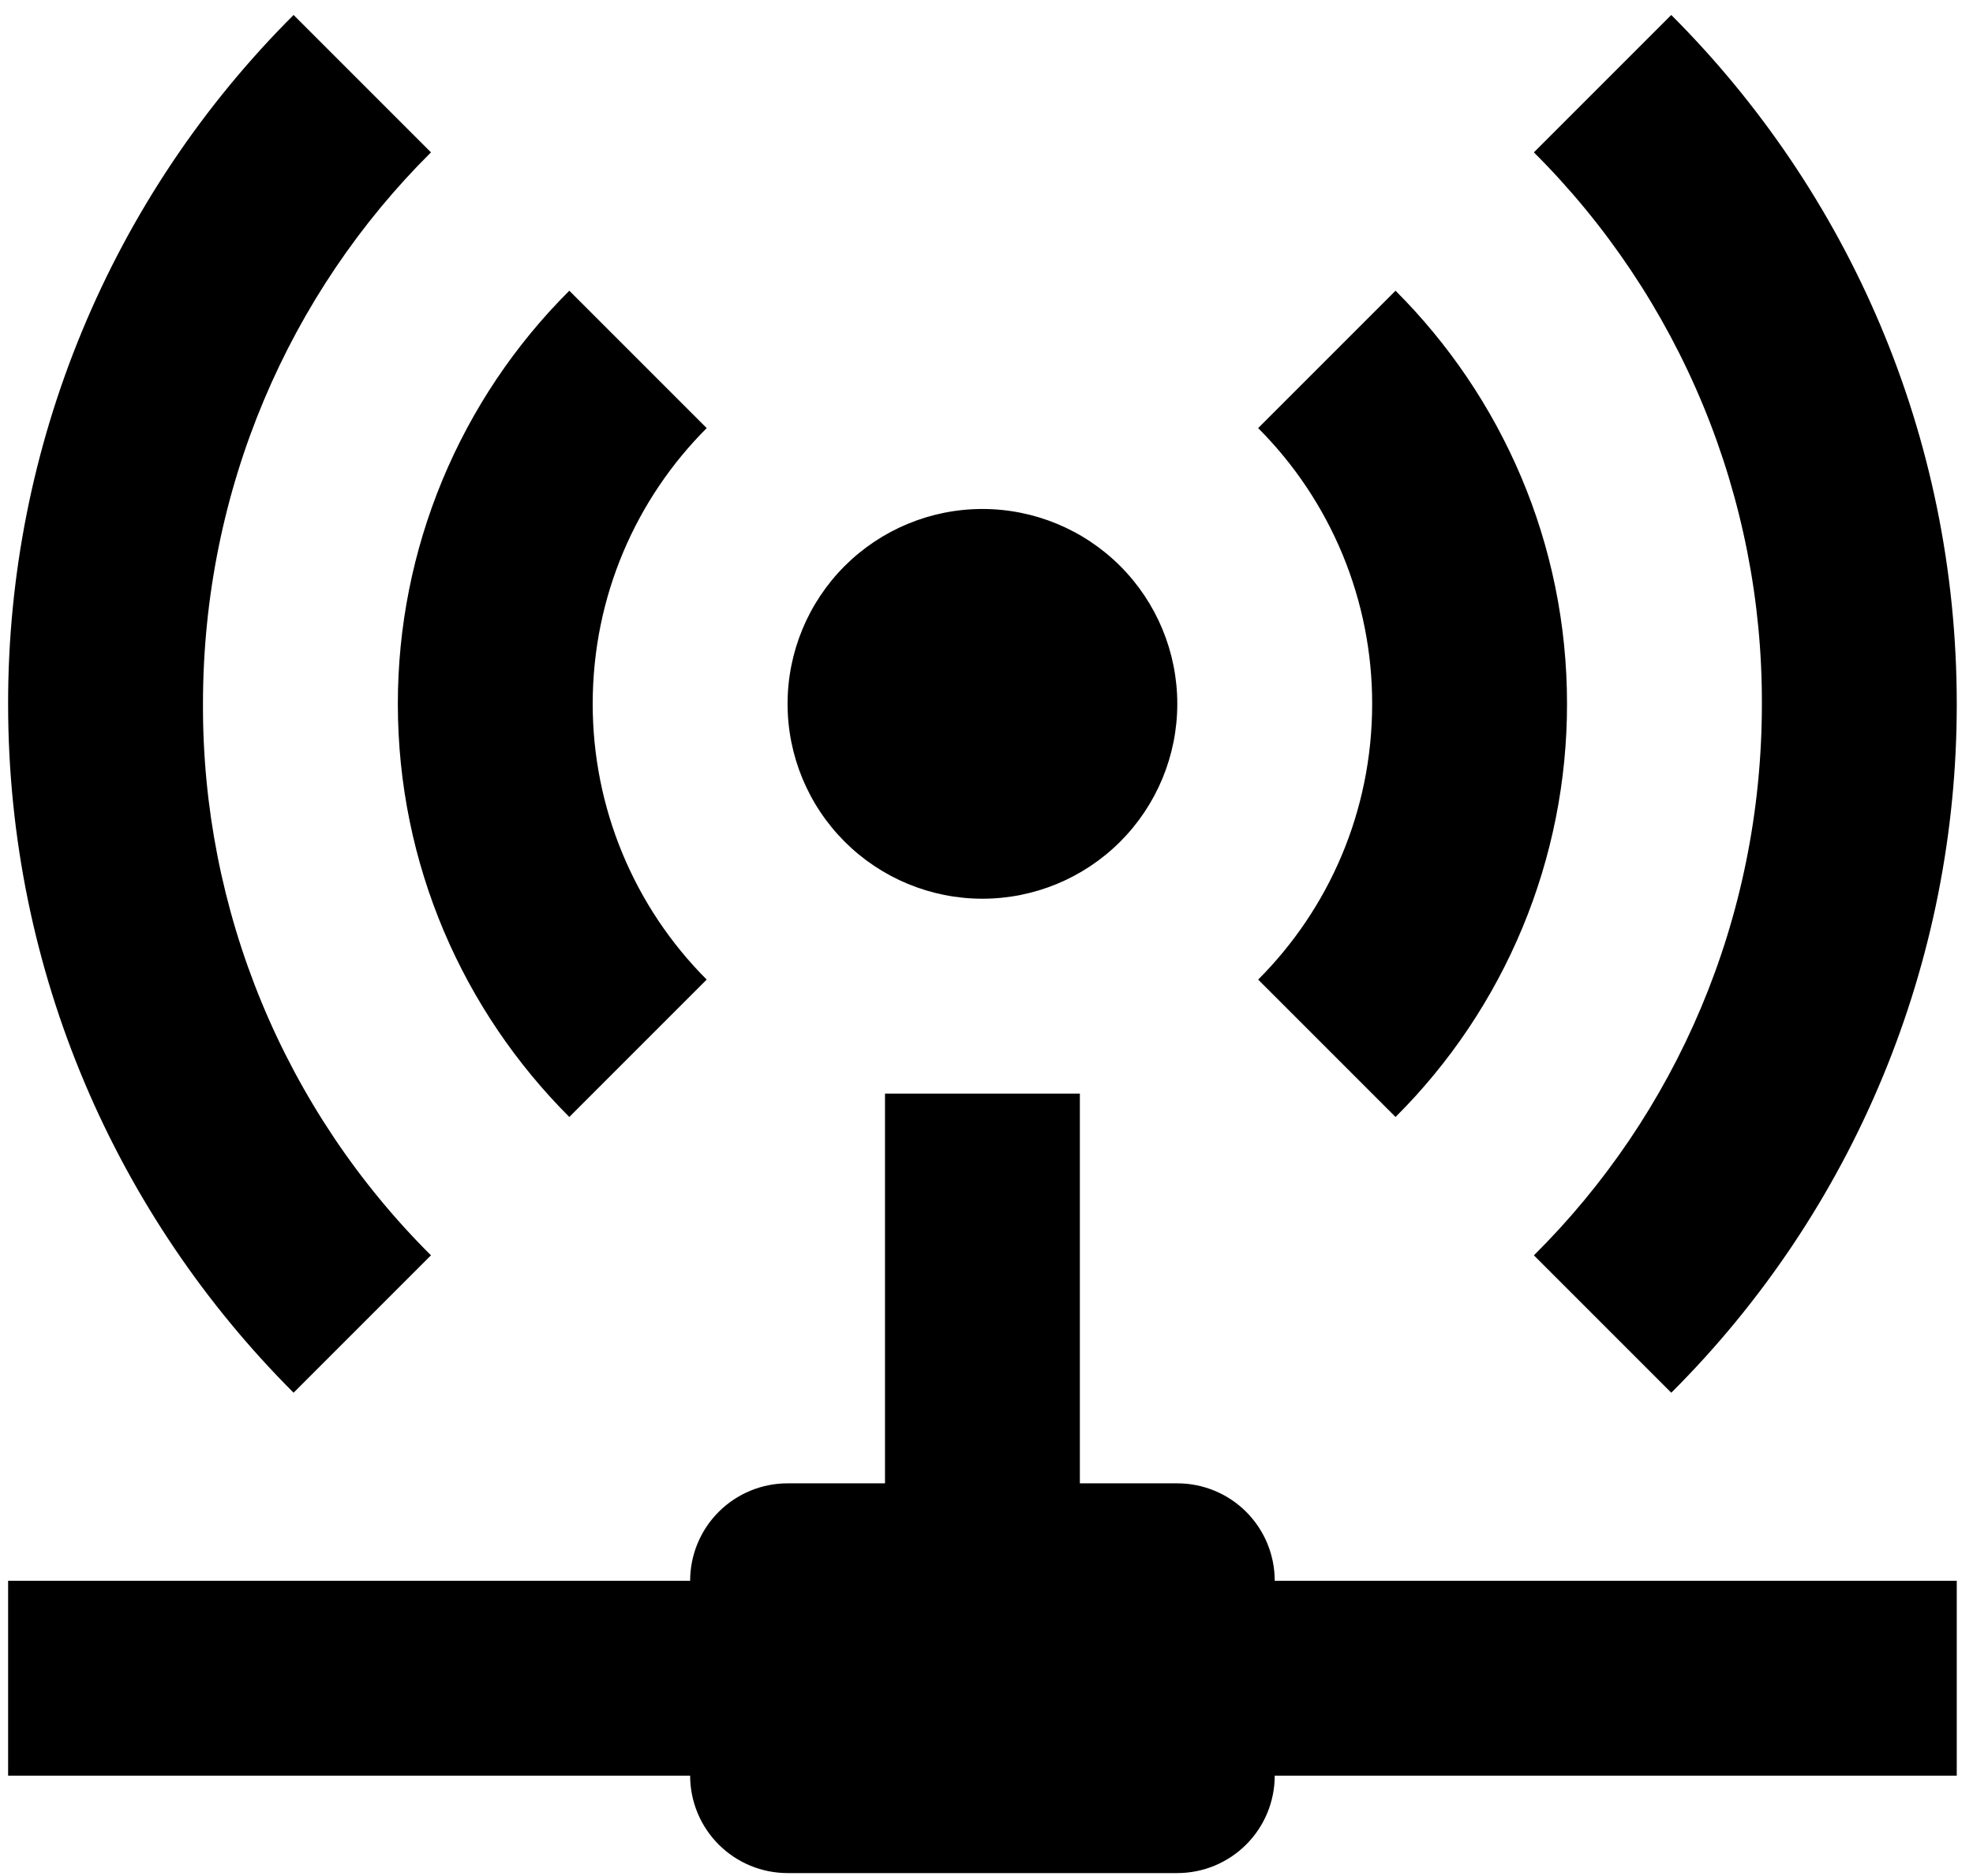 <svg width="81" height="77" viewBox="0 0 81 77" fill="none" xmlns="http://www.w3.org/2000/svg">
<path d="M12.053 0.615C8.333 4.324 5.383 8.732 3.372 13.585C1.36 18.439 0.328 23.641 0.333 28.895C0.333 39.935 4.813 49.935 12.053 57.175L17.693 51.535C14.712 48.569 12.349 45.04 10.742 41.154C9.136 37.267 8.317 33.1 8.333 28.895C8.333 20.055 11.893 12.015 17.693 6.255L12.053 0.615ZM68.613 0.615L62.973 6.255C65.951 9.223 68.311 12.753 69.918 16.639C71.524 20.524 72.345 24.69 72.333 28.895C72.333 37.775 68.773 45.775 62.973 51.535L68.613 57.175C72.333 53.465 75.284 49.057 77.295 44.204C79.306 39.351 80.339 34.148 80.333 28.895C80.333 17.855 75.853 7.855 68.613 0.615ZM23.373 11.935C21.14 14.159 19.369 16.802 18.161 19.712C16.953 22.623 16.332 25.743 16.333 28.895C16.333 35.495 19.013 41.495 23.373 45.855L29.013 40.215C27.528 38.728 26.35 36.963 25.547 35.02C24.744 33.078 24.332 30.997 24.333 28.895C24.333 24.455 26.133 20.455 29.013 17.575L23.373 11.935ZM57.293 11.935L51.653 17.575C53.139 19.062 54.316 20.827 55.12 22.769C55.922 24.712 56.335 26.793 56.333 28.895C56.333 33.335 54.533 37.335 51.653 40.215L57.293 45.855C59.526 43.631 61.297 40.988 62.506 38.077C63.714 35.167 64.335 32.046 64.333 28.895C64.333 22.295 61.653 16.295 57.293 11.935ZM40.333 20.895C38.212 20.895 36.177 21.738 34.676 23.238C33.176 24.738 32.333 26.773 32.333 28.895C32.333 31.017 33.176 33.051 34.676 34.552C36.177 36.052 38.212 36.895 40.333 36.895C42.455 36.895 44.49 36.052 45.99 34.552C47.49 33.051 48.333 31.017 48.333 28.895C48.333 26.773 47.49 24.738 45.99 23.238C44.49 21.738 42.455 20.895 40.333 20.895ZM36.333 44.895V60.895H32.333C31.272 60.895 30.255 61.316 29.505 62.066C28.755 62.816 28.333 63.834 28.333 64.895H0.333V72.895H28.333C28.333 73.956 28.755 74.973 29.505 75.723C30.255 76.473 31.272 76.895 32.333 76.895H48.333C49.394 76.895 50.412 76.473 51.162 75.723C51.912 74.973 52.333 73.956 52.333 72.895H80.333V64.895H52.333C52.333 63.834 51.912 62.816 51.162 62.066C50.412 61.316 49.394 60.895 48.333 60.895H44.333V44.895H36.333Z" fill="black"/>
</svg>

